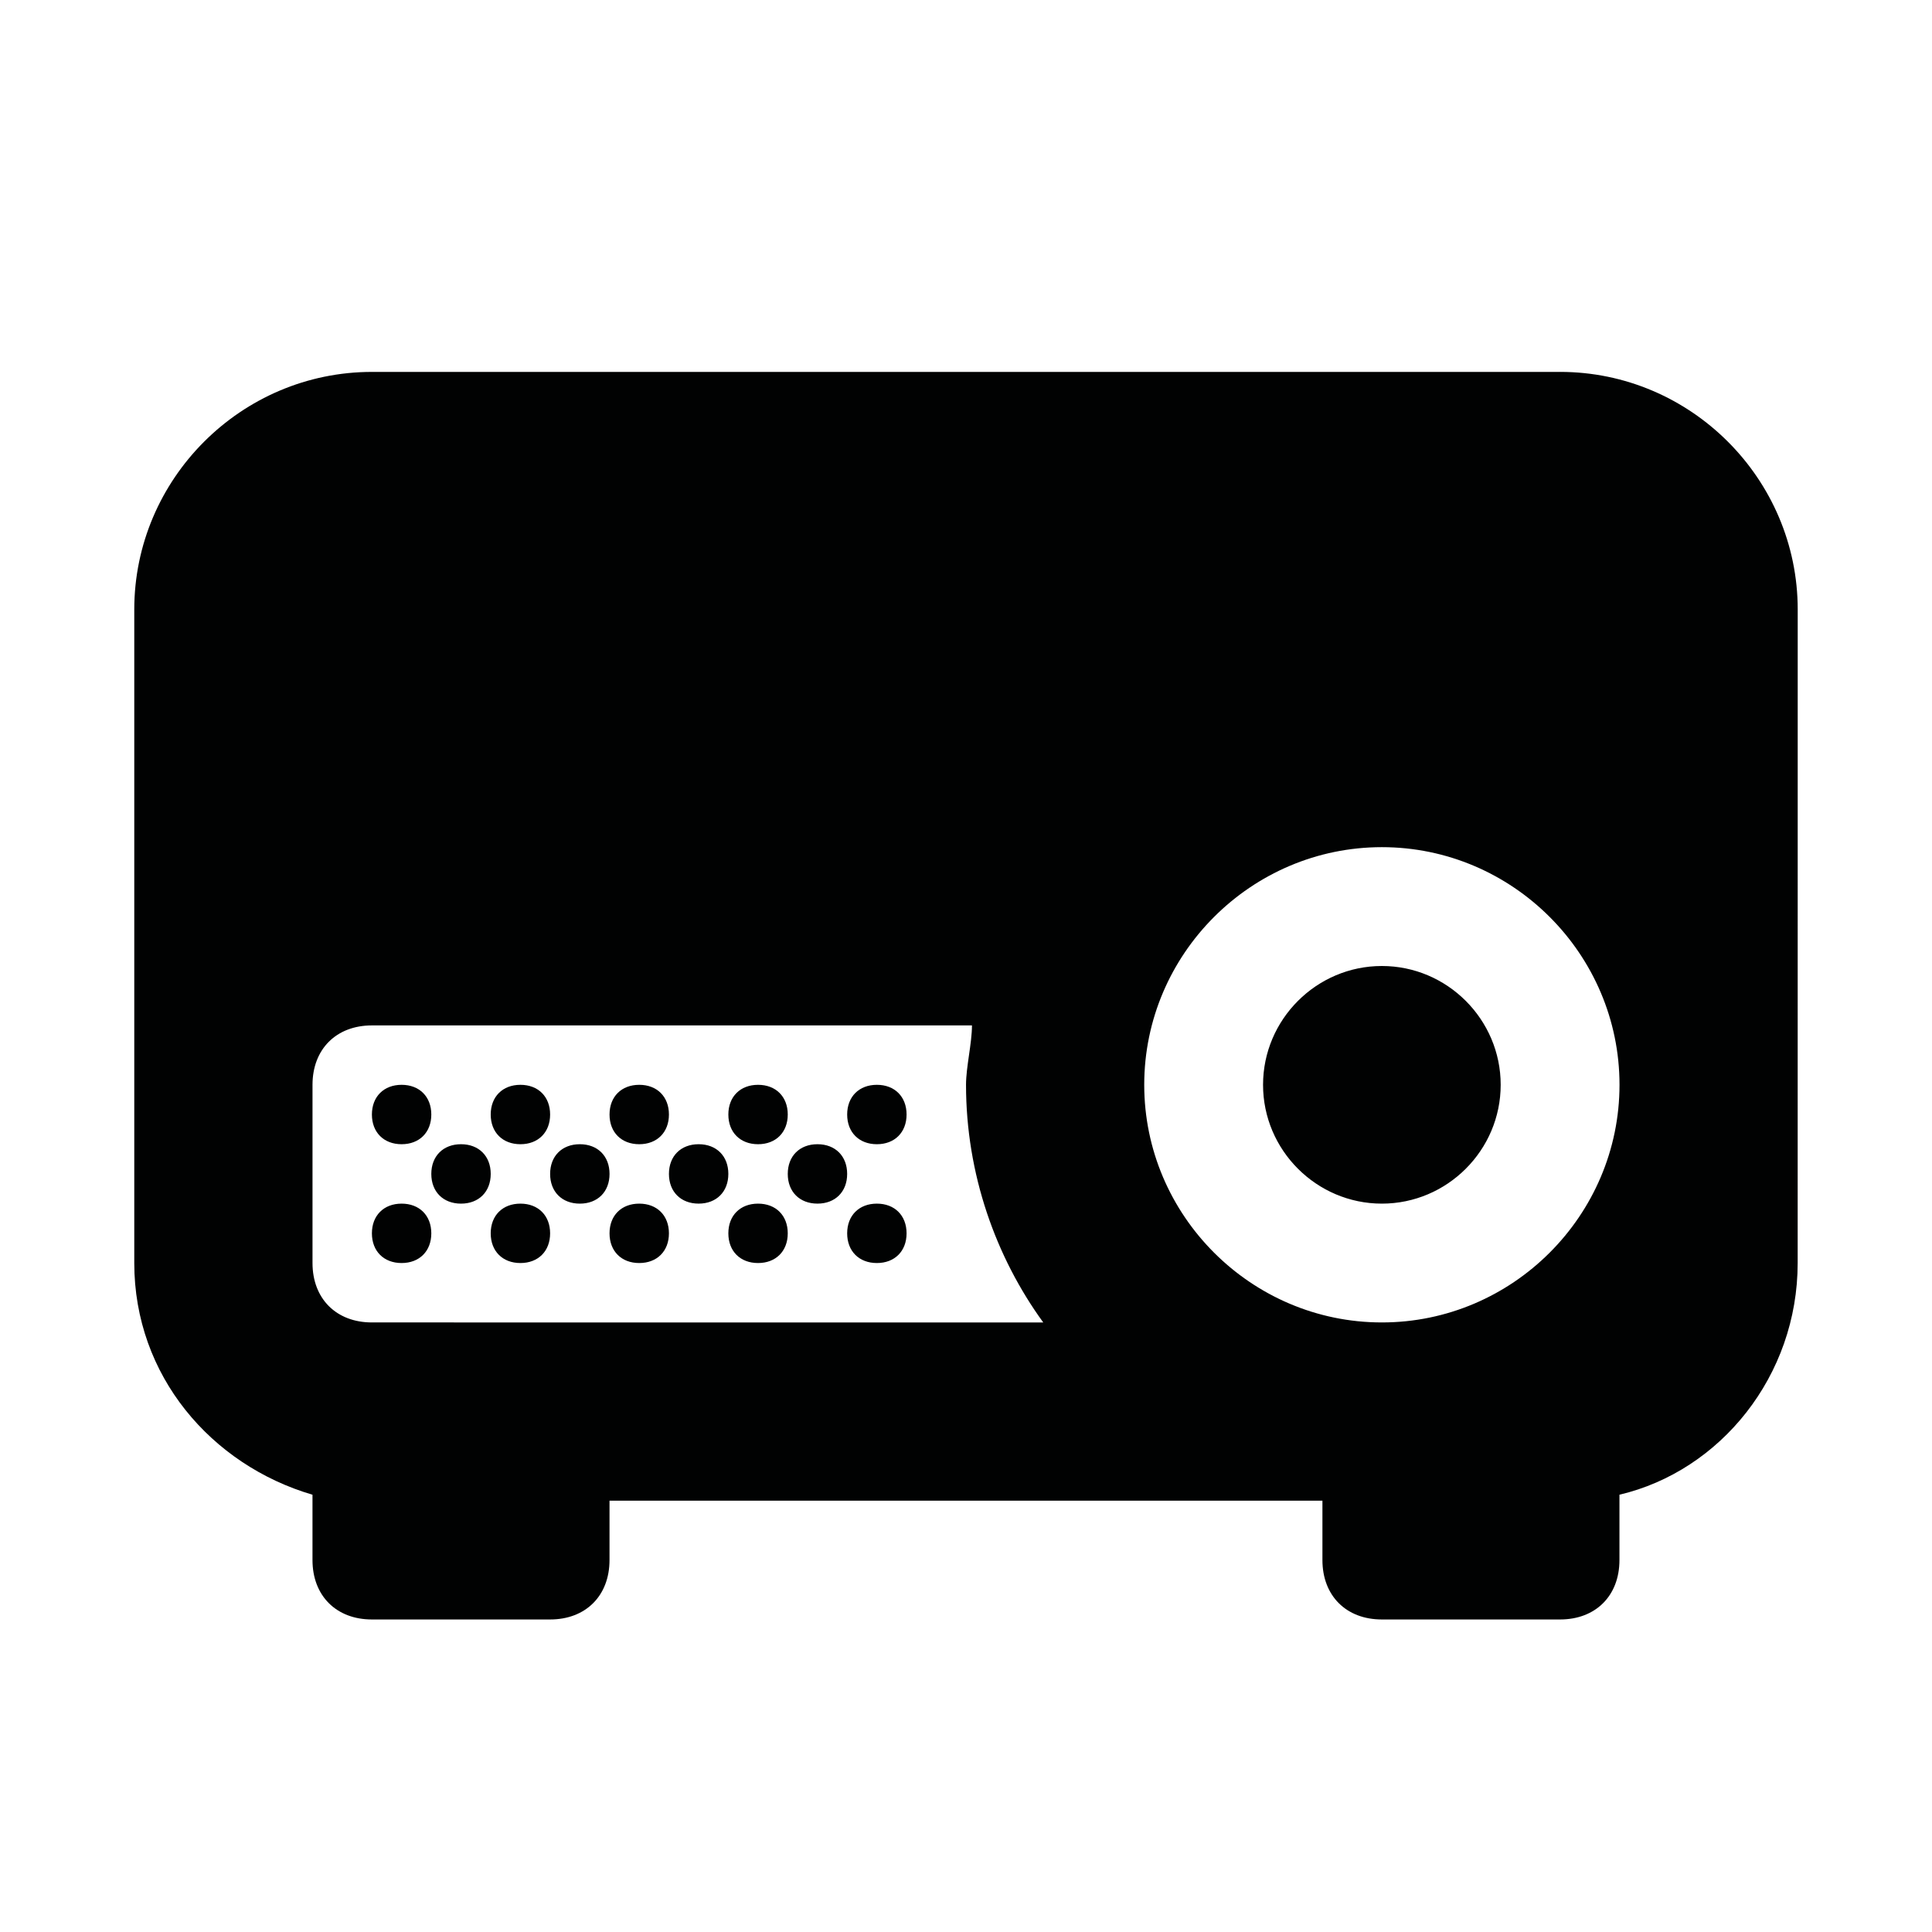 <?xml version="1.0" encoding="UTF-8"?>
<!-- Uploaded to: ICON Repo, www.svgrepo.com, Generator: ICON Repo Mixer Tools -->
<svg width="800px" height="800px" version="1.1" viewBox="144 144 512 512" xmlns="http://www.w3.org/2000/svg">
 <path d="m557.44 242.56h-314.88c-34.637 0-62.977 28.34-62.977 62.977v173.18c0 29.914 20.469 53.531 47.23 61.402v17.316c0 9.445 6.297 15.742 15.742 15.742h47.23c9.445 0 15.742-6.297 15.742-15.742v-15.742h188.93v15.742c0 9.445 6.297 15.742 15.742 15.742h47.23c9.445 0 15.742-6.297 15.742-15.742v-17.32c26.766-6.297 47.23-31.488 47.23-61.402l0.012-173.18c0-34.637-28.34-62.977-62.977-62.977zm-314.88 251.9c-9.445 0-15.742-6.297-15.742-15.742v-47.23c0-9.445 6.297-15.742 15.742-15.742h159.02c0 4.723-1.574 11.02-1.574 15.742 0 23.617 7.871 45.656 20.469 62.977zm267.65 0c-34.637 0-62.977-28.34-62.977-62.977s28.34-62.977 62.977-62.977 62.977 28.34 62.977 62.977c0 34.641-28.34 62.977-62.977 62.977zm0-94.461c-17.32 0-31.488 14.168-31.488 31.488 0 17.32 14.168 31.488 31.488 31.488 17.32 0 31.488-14.168 31.488-31.488 0-17.32-14.172-31.488-31.488-31.488zm-259.78 31.488c-4.723 0-7.871 3.148-7.871 7.871s3.148 7.871 7.871 7.871c4.723 0 7.871-3.148 7.871-7.871s-3.148-7.871-7.871-7.871zm0 31.488c-4.723 0-7.871 3.148-7.871 7.871s3.148 7.871 7.871 7.871c4.723 0 7.871-3.148 7.871-7.871s-3.148-7.871-7.871-7.871zm15.746-15.746c-4.727 0-7.875 3.148-7.875 7.871 0 4.723 3.148 7.875 7.875 7.875 4.723 0 7.871-3.152 7.871-7.875 0-4.723-3.148-7.871-7.871-7.871zm31.488 0c-4.727 0-7.875 3.148-7.875 7.871 0 4.723 3.148 7.875 7.875 7.875 4.723 0 7.871-3.148 7.871-7.871 0-4.727-3.148-7.875-7.871-7.875zm31.484 0c-4.723 0-7.871 3.148-7.871 7.871 0 4.723 3.148 7.871 7.871 7.871 4.723 0 7.871-3.148 7.871-7.871 0.004-4.723-3.144-7.871-7.871-7.871zm31.488 0c-4.723 0-7.871 3.148-7.871 7.871 0 4.723 3.148 7.871 7.871 7.871 4.723 0 7.871-3.148 7.871-7.871 0.004-4.723-3.144-7.871-7.871-7.871zm-78.719-15.742c-4.723 0-7.871 3.148-7.871 7.871s3.148 7.871 7.871 7.871c4.723 0 7.871-3.148 7.871-7.871s-3.148-7.871-7.871-7.871zm31.488 0c-4.723 0-7.871 3.148-7.871 7.871s3.148 7.871 7.871 7.871 7.871-3.148 7.871-7.871-3.148-7.871-7.871-7.871zm31.488 0c-4.723 0-7.871 3.148-7.871 7.871s3.148 7.871 7.871 7.871c4.723 0 7.871-3.148 7.871-7.871s-3.148-7.871-7.871-7.871zm31.488 0c-4.723 0-7.871 3.148-7.871 7.871s3.148 7.871 7.871 7.871c4.723 0 7.871-3.148 7.871-7.871s-3.148-7.871-7.871-7.871zm-94.465 31.488c-4.723 0-7.871 3.148-7.871 7.871s3.148 7.871 7.871 7.871c4.723 0 7.871-3.148 7.871-7.871s-3.148-7.871-7.871-7.871zm31.488 0c-4.723 0-7.871 3.148-7.871 7.871s3.148 7.871 7.871 7.871 7.871-3.148 7.871-7.871-3.148-7.871-7.871-7.871zm31.488 0c-4.723 0-7.871 3.148-7.871 7.871s3.148 7.871 7.871 7.871c4.723 0 7.871-3.148 7.871-7.871s-3.148-7.871-7.871-7.871zm31.488 0c-4.723 0-7.871 3.148-7.871 7.871s3.148 7.871 7.871 7.871c4.723 0 7.871-3.148 7.871-7.871s-3.148-7.871-7.871-7.871z" fill="#010202"/>
</svg>